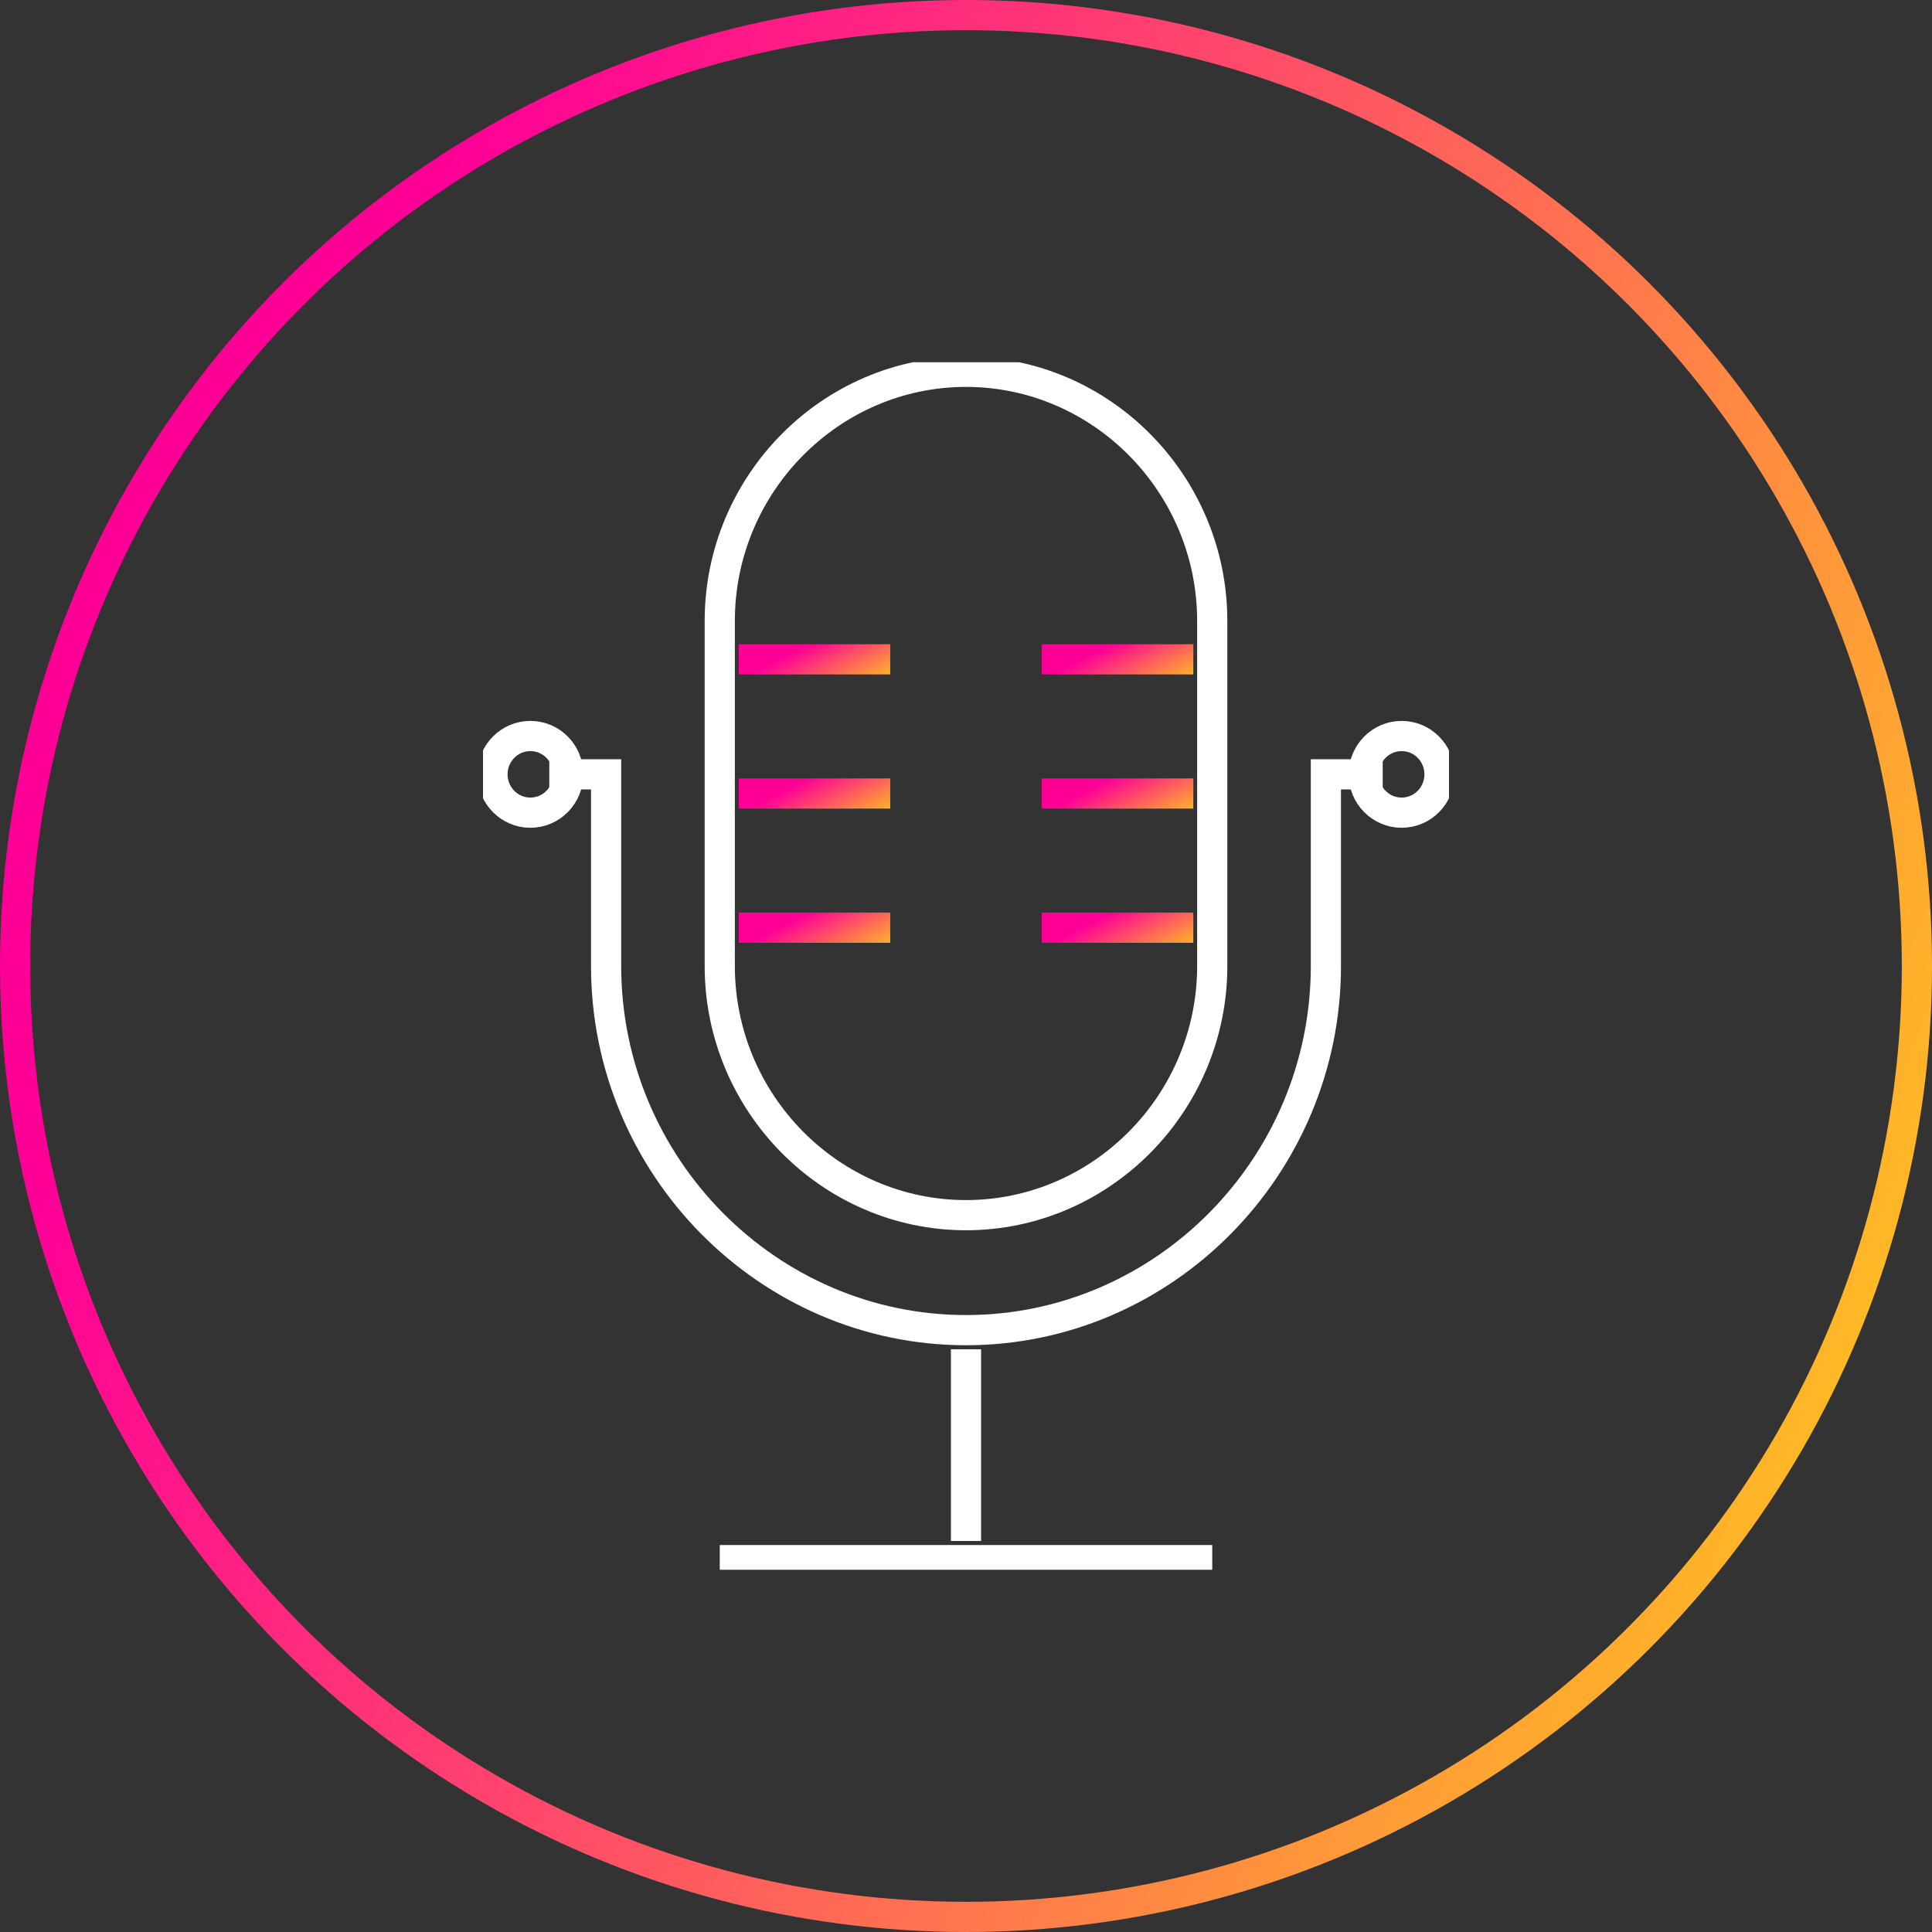 <svg width="64" height="64" viewBox="0 0 64 64" fill="none" xmlns="http://www.w3.org/2000/svg">
<rect x="0" y="0" width="64" height="64" fill="#333333" stroke="none"/>
<circle cx="32" cy="32" r="31.5" stroke="url(#paint0_linear_129_337)"/>
<g clip-path="url(#clip0_129_337)">
<path d="M32 44.698V51.047" stroke="white" stroke-miterlimit="10"/>
<path d="M23.843 51.682H40.157" stroke="white" stroke-miterlimit="10"/>
<path d="M24.471 21.841H29.49" stroke="url(#paint1_linear_129_337)"/>
<path d="M24.471 26.286H29.49" stroke="url(#paint2_linear_129_337)"/>
<path d="M24.471 30.73H29.49" stroke="url(#paint3_linear_129_337)"/>
<path d="M34.51 21.841H39.53" stroke="url(#paint4_linear_129_337)"/>
<path d="M34.51 26.286H39.53" stroke="url(#paint5_linear_129_337)"/>
<path d="M34.51 30.73H39.53" stroke="url(#paint6_linear_129_337)"/>
<path d="M32 40.254C27.514 40.254 23.843 36.54 23.843 32V20.571C23.843 16.032 27.514 12.317 32 12.317C36.486 12.317 40.157 16.032 40.157 20.571V32C40.157 36.54 36.486 40.254 32 40.254Z" stroke="white" stroke-miterlimit="10"/>
<path d="M18.196 25.651H20.078V32C20.078 38.635 25.443 44.063 32 44.063C38.557 44.063 43.922 38.635 43.922 32V25.651H45.804" stroke="white" stroke-miterlimit="10"/>
<path d="M46.431 26.921C47.124 26.921 47.686 26.352 47.686 25.651C47.686 24.949 47.124 24.381 46.431 24.381C45.738 24.381 45.176 24.949 45.176 25.651C45.176 26.352 45.738 26.921 46.431 26.921Z" stroke="white" stroke-miterlimit="10"/>
<path d="M17.569 26.921C18.262 26.921 18.823 26.352 18.823 25.651C18.823 24.949 18.262 24.381 17.569 24.381C16.876 24.381 16.314 24.949 16.314 25.651C16.314 26.352 16.876 26.921 17.569 26.921Z" stroke="white" stroke-miterlimit="10"/>
</g>
<defs>
<linearGradient id="paint0_linear_129_337" x1="-1.04941e-06" y1="-7.188" x2="88.628" y2="27.389" gradientUnits="userSpaceOnUse">
<stop offset="0.193" stop-color="#FF0097"/>
<stop offset="1" stop-color="#FFF500"/>
</linearGradient>
<linearGradient id="paint1_linear_129_337" x1="24.471" y1="21.729" x2="26.127" y2="24.973" gradientUnits="userSpaceOnUse">
<stop offset="0.193" stop-color="#FF0097"/>
<stop offset="1" stop-color="#FFF500"/>
</linearGradient>
<linearGradient id="paint2_linear_129_337" x1="24.471" y1="26.173" x2="26.127" y2="29.417" gradientUnits="userSpaceOnUse">
<stop offset="0.193" stop-color="#FF0097"/>
<stop offset="1" stop-color="#FFF500"/>
</linearGradient>
<linearGradient id="paint3_linear_129_337" x1="24.471" y1="30.618" x2="26.127" y2="33.862" gradientUnits="userSpaceOnUse">
<stop offset="0.193" stop-color="#FF0097"/>
<stop offset="1" stop-color="#FFF500"/>
</linearGradient>
<linearGradient id="paint4_linear_129_337" x1="34.51" y1="21.729" x2="36.166" y2="24.973" gradientUnits="userSpaceOnUse">
<stop offset="0.193" stop-color="#FF0097"/>
<stop offset="1" stop-color="#FFF500"/>
</linearGradient>
<linearGradient id="paint5_linear_129_337" x1="34.51" y1="26.173" x2="36.166" y2="29.417" gradientUnits="userSpaceOnUse">
<stop offset="0.193" stop-color="#FF0097"/>
<stop offset="1" stop-color="#FFF500"/>
</linearGradient>
<linearGradient id="paint6_linear_129_337" x1="34.51" y1="30.618" x2="36.166" y2="33.862" gradientUnits="userSpaceOnUse">
<stop offset="0.193" stop-color="#FF0097"/>
<stop offset="1" stop-color="#FFF500"/>
</linearGradient>
<clipPath id="clip0_129_337">
<rect width="32" height="40" fill="white" transform="translate(16 12)"/>
</clipPath>
</defs>
</svg>
